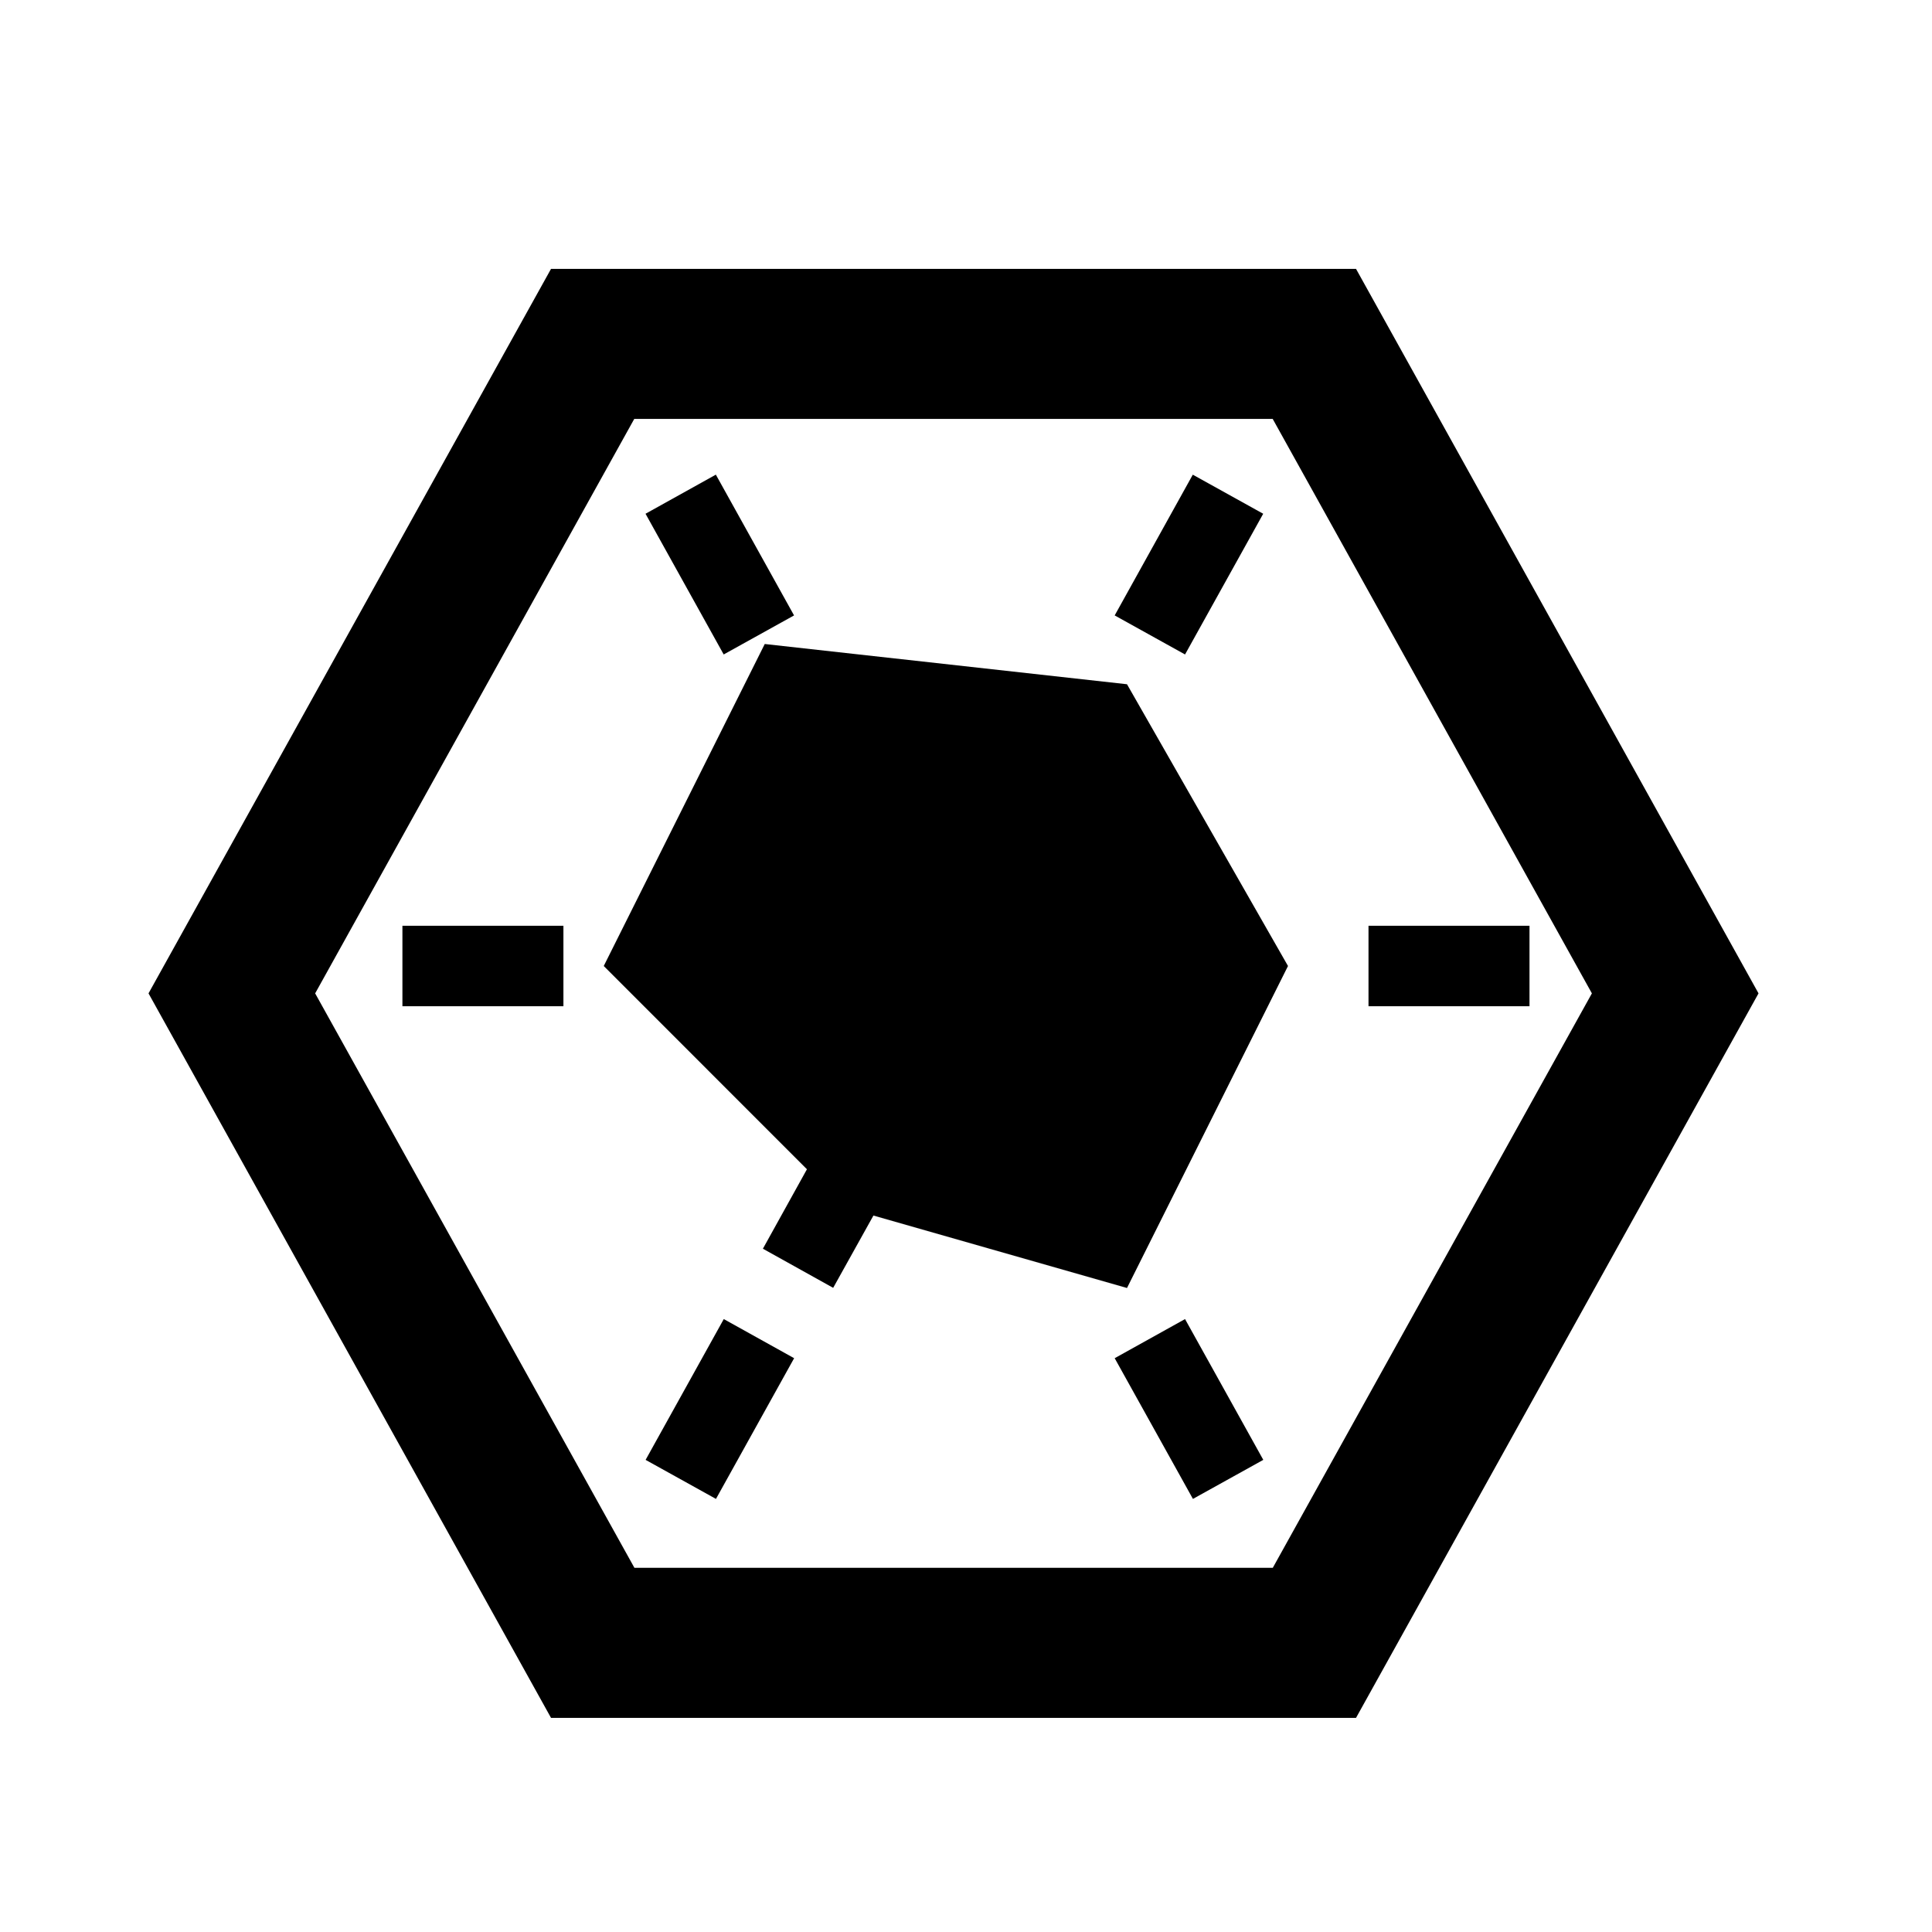 <?xml version="1.0" standalone="no"?><!DOCTYPE svg PUBLIC "-//W3C//DTD SVG 1.1//EN" "http://www.w3.org/Graphics/SVG/1.1/DTD/svg11.dtd"><svg t="1763751118868" class="icon" viewBox="0 0 1024 1024" version="1.1" xmlns="http://www.w3.org/2000/svg" p-id="47474" xmlns:xlink="http://www.w3.org/1999/xlink" width="200" height="200"><path d="M718.72 142.507l213.333 384-213.333 384h-426.667l-213.333-384 213.333-384h426.667zM336.213 221.952L167.04 526.507l169.216 304.469h338.347l169.131-304.469-169.173-304.469H336.213z m47.403 477.184l37.291 20.736-41.429 74.581-37.291-20.693 41.429-74.624z m244.48 0l41.472 74.624-37.291 20.693-41.472-74.581 37.291-20.736zM405.333 341.333l192 21.333 85.333 149.333-85.333 170.667-134.4-38.4-21.333 38.315-37.248-20.736 23.339-42.112L320 512l85.333-170.667z m-106.709 149.333v42.667h-85.333v-42.667h85.333zM810.667 490.667v42.667h-85.333v-42.667h85.333z m-178.432-239.061l37.291 20.693-41.429 74.581-37.291-20.693 41.387-74.581z m-252.8 0l41.429 74.581-37.291 20.693-41.429-74.581 37.291-20.736z" fill="#000000" p-id="47475"></path></svg>